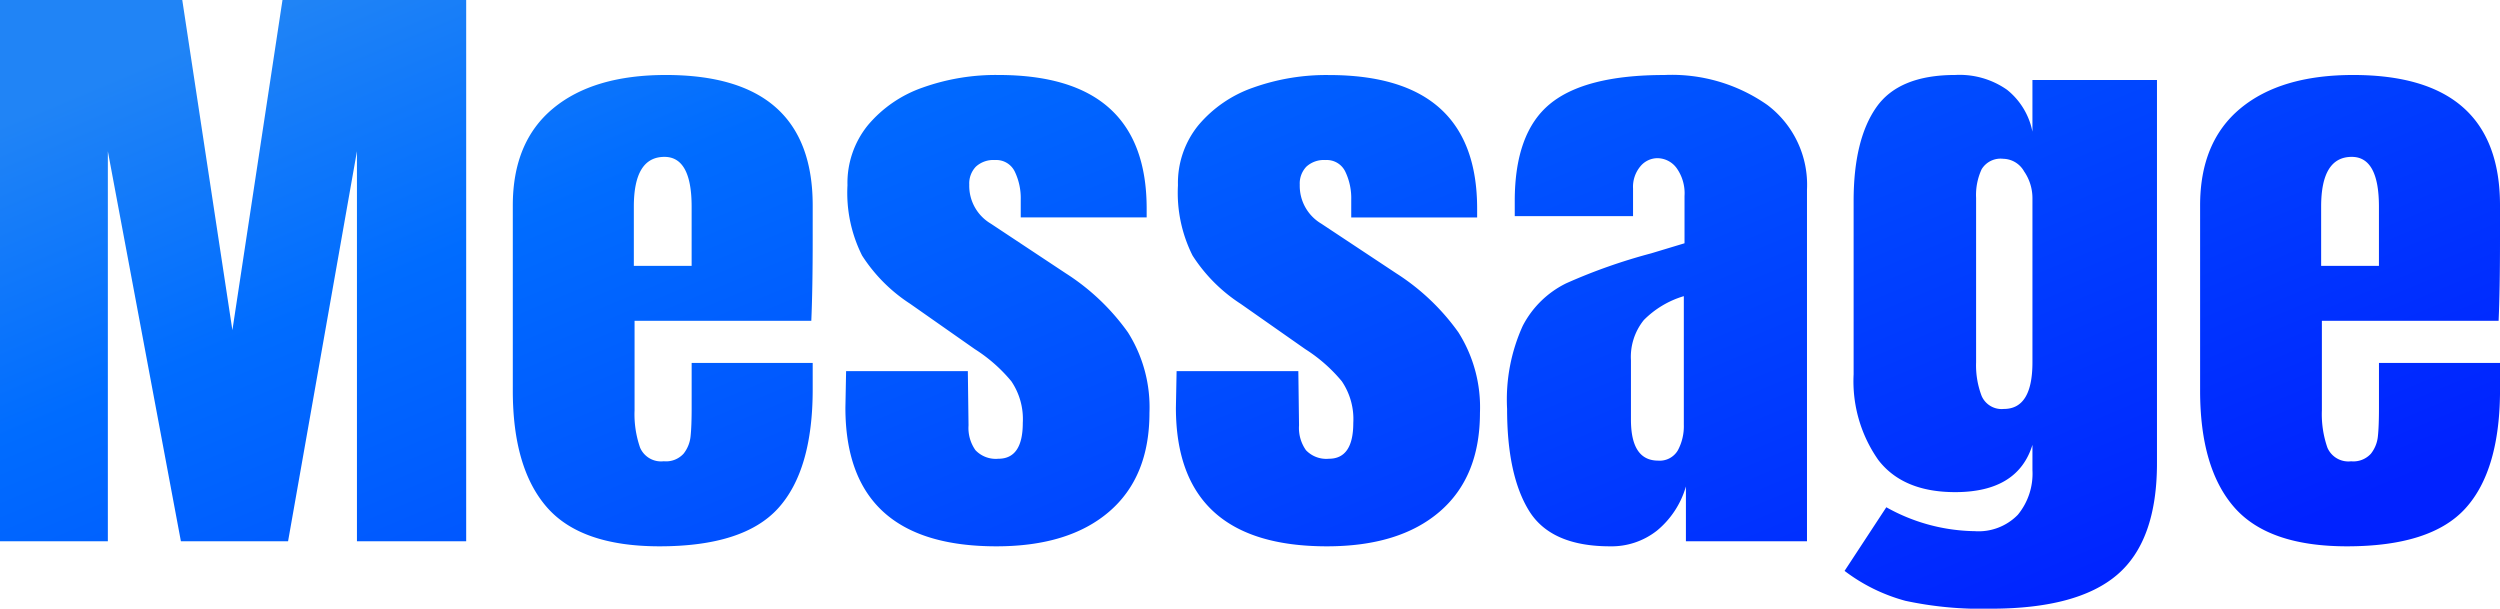 <svg xmlns="http://www.w3.org/2000/svg" xmlns:xlink="http://www.w3.org/1999/xlink" width="230" height="56" viewBox="0 0 230 56">
  <defs>
    <linearGradient id="linear-gradient" x1="1" y1="0.719" x2="0.028" y2="0.161" gradientUnits="objectBoundingBox">
      <stop offset="0" stop-color="#02f"/>
      <stop offset="0.769" stop-color="#006cff"/>
      <stop offset="1" stop-color="#2084f6"/>
    </linearGradient>
  </defs>
  <path id="パス_59524" data-name="パス 59524" d="M2.432-5.179v-49.8H19.2L23.812-24.6l4.609-30.377h16.9v49.8H35.271V-41.063L28.934-5.179H19.075L12.354-41.063V-5.179Zm60.685.464q-7.234,0-10.37-3.594T49.61-19.034V-36.077q0-5.855,3.713-8.928t10.37-3.072q13.507,0,13.507,12V-33q0,4.638-.128,7.536H60.812v8.232a9.333,9.333,0,0,0,.512,3.449A2.1,2.1,0,0,0,63.5-12.541a2.18,2.18,0,0,0,1.824-.7,3.064,3.064,0,0,0,.64-1.594q.1-.9.1-2.638v-4.116H77.2v2.435q0,7.42-3.169,10.928T63.117-4.715Zm2.945-25.8v-5.449q0-4.58-2.5-4.58-2.817,0-2.817,4.58v5.449ZM94.1-4.715q-13.891,0-13.891-12.754l.064-3.362h11.2l.064,4.986a3.544,3.544,0,0,0,.64,2.29,2.58,2.58,0,0,0,2.112.783q2.24,0,2.24-3.3A6.193,6.193,0,0,0,95.475-19.9a14.326,14.326,0,0,0-3.361-2.957l-5.953-4.174a14.814,14.814,0,0,1-4.417-4.435A12.859,12.859,0,0,1,80.4-37.933a8.419,8.419,0,0,1,1.888-5.536,11.53,11.53,0,0,1,5.025-3.449,20,20,0,0,1,6.977-1.159q13.635,0,13.635,12.29v.812H96.34V-36.6a5.645,5.645,0,0,0-.544-2.58,1.887,1.887,0,0,0-1.824-1.072,2.382,2.382,0,0,0-1.76.609,2.234,2.234,0,0,0-.608,1.652A4.04,4.04,0,0,0,93.587-34.4l6.913,4.58a20.64,20.64,0,0,1,5.7,5.42A12.892,12.892,0,0,1,108.182-17q0,5.913-3.713,9.1T94.1-4.715Zm30.406,0q-13.891,0-13.891-12.754l.064-3.362h11.2l.064,4.986a3.544,3.544,0,0,0,.64,2.29,2.58,2.58,0,0,0,2.112.783q2.24,0,2.24-3.3a6.193,6.193,0,0,0-1.056-3.826,14.326,14.326,0,0,0-3.361-2.957l-5.953-4.174a14.814,14.814,0,0,1-4.417-4.435,12.859,12.859,0,0,1-1.344-6.464,8.419,8.419,0,0,1,1.888-5.536,11.53,11.53,0,0,1,5.025-3.449,20,20,0,0,1,6.977-1.159q13.635,0,13.635,12.29v.812H126.746V-36.6a5.645,5.645,0,0,0-.544-2.58,1.887,1.887,0,0,0-1.824-1.072,2.382,2.382,0,0,0-1.76.609,2.234,2.234,0,0,0-.608,1.652,4.04,4.04,0,0,0,1.984,3.594l6.913,4.58a20.64,20.64,0,0,1,5.7,5.42A12.892,12.892,0,0,1,138.588-17q0,5.913-3.713,9.1T124.505-4.715Zm26.053,0q-5.441,0-7.458-3.275t-2.016-9.362A16.4,16.4,0,0,1,142.525-25a8.928,8.928,0,0,1,4-3.913,51.669,51.669,0,0,1,7.81-2.754l3.073-.928v-4.348a3.977,3.977,0,0,0-.736-2.58,2.211,2.211,0,0,0-1.76-.9,2.045,2.045,0,0,0-1.568.754,2.936,2.936,0,0,0-.672,2.029v2.551H141.789v-1.391q0-6.261,3.233-8.928t10.53-2.667a15.31,15.31,0,0,1,9.474,2.754,9.194,9.194,0,0,1,3.649,7.8V-5.179H157.536v-5.043a8.2,8.2,0,0,1-2.657,4.058A6.737,6.737,0,0,1,150.559-4.715Zm4.417-7.884a1.929,1.929,0,0,0,1.824-.957,4.684,4.684,0,0,0,.544-2.348V-27.73a8.629,8.629,0,0,0-3.681,2.2,5.4,5.4,0,0,0-1.184,3.71v5.449Q152.479-12.6,154.976-12.6Zm30.6,13.623A33.282,33.282,0,0,1,177.733.3a16.186,16.186,0,0,1-5.6-2.754l3.841-5.855a17.056,17.056,0,0,0,8.13,2.2,5.042,5.042,0,0,0,3.969-1.507,5.961,5.961,0,0,0,1.344-4.116v-2.319Q188.071-9.7,182.31-9.7q-4.8,0-7.073-2.957a12.6,12.6,0,0,1-2.272-7.884V-36.483q0-5.623,2.08-8.609t7.266-2.986a7.6,7.6,0,0,1,4.769,1.362,6.546,6.546,0,0,1,2.336,3.855v-4.754h11.458v35.246q0,7.13-3.649,10.261T185.574,1.024Zm1.216-18.377q2.625,0,2.625-4.29v-15.13a4.34,4.34,0,0,0-.768-2.435,2.255,2.255,0,0,0-1.92-1.159,2.041,2.041,0,0,0-1.984.957,5.642,5.642,0,0,0-.512,2.638v15.13a7.926,7.926,0,0,0,.512,3.1A2.006,2.006,0,0,0,186.79-17.353ZM218.349-4.715q-7.234,0-10.37-3.594t-3.137-10.725V-36.077q0-5.855,3.713-8.928t10.37-3.072q13.507,0,13.507,12V-33q0,4.638-.128,7.536H216.045v8.232a9.334,9.334,0,0,0,.512,3.449,2.1,2.1,0,0,0,2.176,1.246,2.18,2.18,0,0,0,1.824-.7,3.064,3.064,0,0,0,.64-1.594q.1-.9.1-2.638v-4.116h11.138v2.435q0,7.42-3.169,10.928T218.349-4.715Zm2.945-25.8v-5.449q0-4.58-2.5-4.58-2.817,0-2.817,4.58v5.449Z" transform="translate(-2.432 54.976)" fill="url(#linear-gradient)"/>
</svg>
